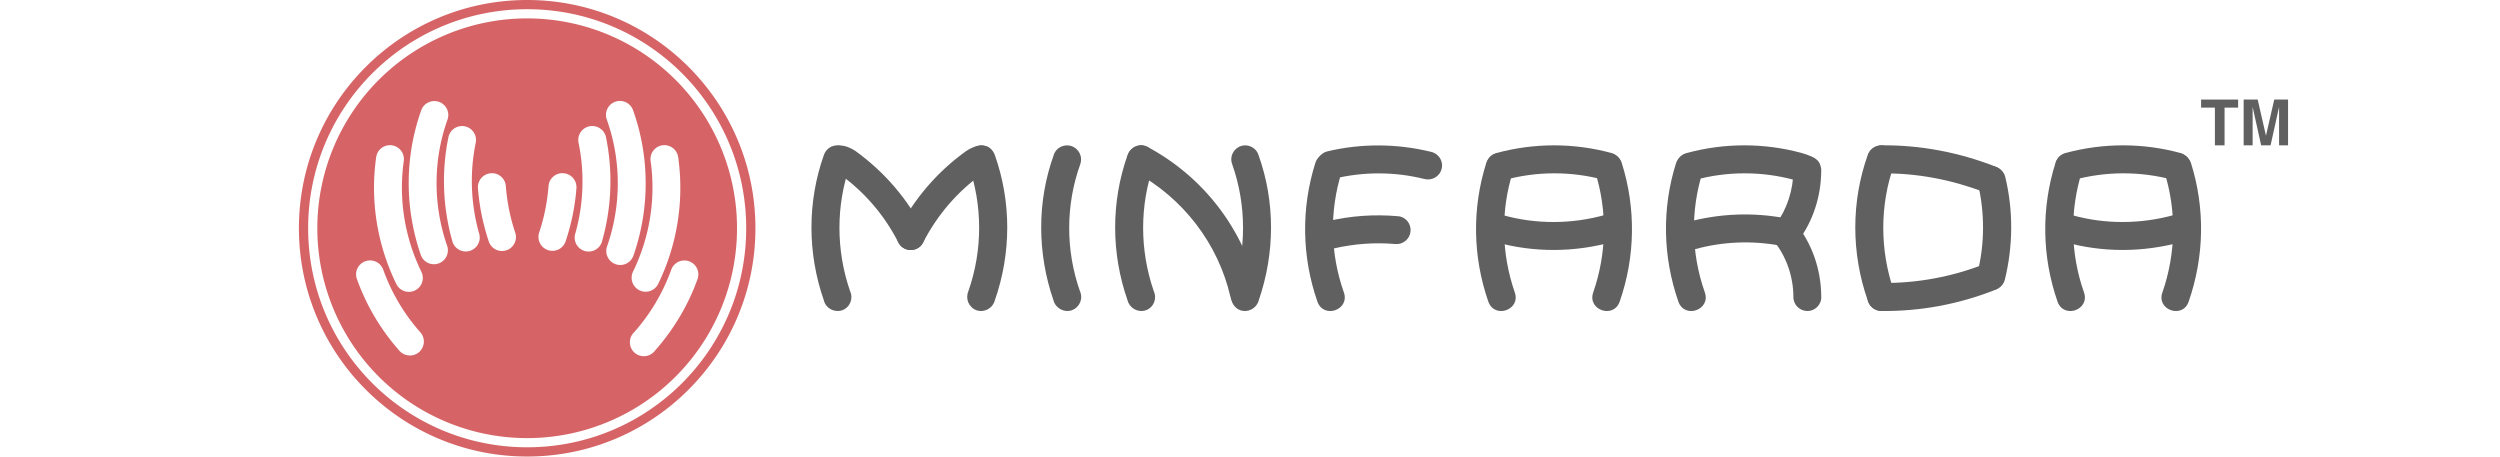 <?xml version="1.0" encoding="UTF-8" standalone="no"?>
<svg
   xmlns:dc="http://purl.org/dc/elements/1.1/"
   xmlns:cc="http://creativecommons.org/ns#"
   xmlns:rdf="http://www.w3.org/1999/02/22-rdf-syntax-ns#"
   xmlns:svg="http://www.w3.org/2000/svg"
   xmlns="http://www.w3.org/2000/svg"
   xmlns:sodipodi="http://sodipodi.sourceforge.net/DTD/sodipodi-0.dtd"
   xmlns:inkscape="http://www.inkscape.org/namespaces/inkscape"
   id="svg1080"
   version="1.1"
   viewBox="0 0 230 42"
   height="42mm"
   width="230mm"
   sodipodi:docname="minfardalogo.svg"
   inkscape:version="0.92.4 (5da689c313, 2019-01-14)"
   inkscape:export-filename="C:\Companies\minfarda\Logo\Final Logo\minfardalogo.png"
   inkscape:export-xdpi="200"
   inkscape:export-ydpi="200">
  <sodipodi:namedview
     pagecolor="#ffffff"
     bordercolor="#666666"
     borderopacity="1"
     objecttolerance="10"
     gridtolerance="10"
     guidetolerance="10"
     inkscape:pageopacity="0"
     inkscape:pageshadow="2"
     inkscape:window-width="2736"
     inkscape:window-height="1683"
     id="namedview55"
     showgrid="false"
     inkscape:zoom="1.295308"
     inkscape:cx="-56.103213"
     inkscape:cy="85.146635"
     inkscape:window-x="-13"
     inkscape:window-y="-13"
     inkscape:window-maximized="1"
     inkscape:current-layer="svg1080" />
  <defs
     id="defs1074">
    <pattern
       y="0"
       x="0"
       height="6"
       width="6"
       patternUnits="userSpaceOnUse"
       id="EMFhbasepattern" />
  </defs>
  <g
     id="g1141"
     transform="translate(-11.102,-23.112)">
    <path
       inkscape:connector-curvature="0"
       style="fill:#606060;fill-opacity:1;fill-rule:nonzero;stroke:none;stroke-width:0.265"
       d="m 200.055,44.294 c -0.106,-0.931 0.762,-1.651 1.651,-1.397 3.069,0.868 6.35,0.847 9.461,-0.021 0.677,-0.19 1.397,0.19 1.587,0.889 0.191,0.677 -0.212,1.397 -0.889,1.587 -3.556,0.995 -7.302,1.016 -10.837,0.021 -0.529,-0.127 -0.91,-0.55 -0.974,-1.079 z"
       id="path1014" />
    <path
       inkscape:connector-curvature="0"
       style="fill:#606060;fill-opacity:1;fill-rule:nonzero;stroke:none;stroke-width:0.265"
       d="m 201.198,37.225 c 0.952,-0.169 1.757,0.741 1.439,1.672 -1.122,3.598 -1.079,7.514 0.191,11.112 0.571,1.609 -1.863,2.476 -2.434,0.847 -1.439,-4.127 -1.503,-8.594 -0.191,-12.742 0.127,-0.444 0.529,-0.804 0.995,-0.889 z"
       id="path1016" />
    <path
       inkscape:connector-curvature="0"
       style="fill:#606060;fill-opacity:1;fill-rule:nonzero;stroke:none;stroke-width:0.265"
       d="m 212.649,38.262 c 0.106,0.931 -0.762,1.651 -1.63,1.397 -3.006,-0.804 -6.159,-0.804 -9.186,0.021 -1.651,0.444 -2.328,-2.053 -0.677,-2.498 3.45,-0.931 7.091,-0.931 10.52,0 0.508,0.127 0.889,0.571 0.974,1.101 z"
       id="path1018" />
    <path
       inkscape:connector-curvature="0"
       style="fill:#606060;fill-opacity:1;fill-rule:nonzero;stroke:none;stroke-width:0.265"
       d="m 211.655,37.225 c -0.952,-0.169 -1.736,0.741 -1.439,1.672 1.143,3.598 1.079,7.514 -0.169,11.112 -0.593,1.609 1.863,2.476 2.413,0.847 1.439,-4.127 1.524,-8.594 0.212,-12.742 -0.148,-0.444 -0.529,-0.804 -1.016,-0.889 z"
       id="path1020" />
    <path
       inkscape:connector-curvature="0"
       style="fill:#606060;fill-opacity:1;fill-rule:nonzero;stroke:none;stroke-width:0.265"
       d="m 108.955,36.526 c 1.016,-0.254 1.884,0.741 1.524,1.714 -1.333,3.725 -1.355,7.874 -0.021,11.663 0.318,0.698 -0.042,1.503 -0.762,1.757 -0.699,0.233 -1.482,-0.19 -1.672,-0.91 -1.503,-4.36 -1.524,-9.08 0.021,-13.377 0.127,-0.423 0.487,-0.741 0.91,-0.847 z"
       id="path1022" />
    <path
       inkscape:connector-curvature="0"
       style="fill:#606060;fill-opacity:1;fill-rule:nonzero;stroke:none;stroke-width:0.265"
       d="m 115.77,36.526 c 0.995,-0.254 1.863,0.741 1.503,1.714 -1.333,3.725 -1.333,7.874 -0.021,11.663 0.318,0.698 -0.021,1.503 -0.741,1.757 -0.72,0.233 -1.482,-0.19 -1.672,-0.91 -1.524,-4.36 -1.524,-9.08 0,-13.377 0.148,-0.423 0.487,-0.741 0.931,-0.847 z"
       id="path1024" />
    <path
       inkscape:connector-curvature="0"
       style="fill:#606060;fill-opacity:1;fill-rule:nonzero;stroke:none;stroke-width:0.265"
       d="m 125.973,36.526 c -0.995,-0.254 -1.884,0.741 -1.503,1.714 1.312,3.725 1.333,7.874 0,11.663 -0.296,0.698 0.042,1.503 0.762,1.757 0.72,0.233 1.482,-0.19 1.672,-0.91 1.503,-4.36 1.524,-9.08 -0.021,-13.377 -0.127,-0.423 -0.487,-0.741 -0.91,-0.847 z"
       id="path1026" />
    <path
       inkscape:connector-curvature="0"
       style="fill:#606060;fill-opacity:1;fill-rule:nonzero;stroke:none;stroke-width:0.265"
       d="m 126.565,50.941 c -0.656,0.868 -2.032,0.55 -2.265,-0.529 -1.122,-4.868 -4.339,-9.08 -8.805,-11.493 -1.524,-0.825 -0.296,-3.09 1.228,-2.265 5.122,2.752 8.805,7.578 10.096,13.187 0.085,0.381 0,0.804 -0.254,1.101 z"
       id="path1028" />
    <path
       inkscape:connector-curvature="0"
       style="fill:#606060;fill-opacity:1;fill-rule:nonzero;stroke:none;stroke-width:0.265"
       d="m 133.106,37.225 c 0.953,-0.169 1.757,0.741 1.439,1.672 -1.143,3.598 -1.079,7.514 0.191,11.112 0.572,1.609 -1.863,2.476 -2.434,0.847 -1.439,-4.127 -1.503,-8.594 -0.191,-12.742 0.127,-0.444 0.508,-0.804 0.995,-0.889 z"
       id="path1030" />
    <path
       inkscape:connector-curvature="0"
       style="fill:#606060;fill-opacity:1;fill-rule:nonzero;stroke:none;stroke-width:0.265"
       d="m 132.238,38.114 c -0.127,0.91 0.698,1.651 1.587,1.439 2.73,-0.656 5.567,-0.656 8.297,0.021 0.698,0.19 1.439,-0.212 1.609,-0.931 0.191,-0.698 -0.275,-1.418 -0.995,-1.566 -3.111,-0.762 -6.392,-0.783 -9.504,-0.042 -0.529,0.127 -0.91,0.55 -0.995,1.079 z"
       id="path1032" />
    <path
       inkscape:connector-curvature="0"
       style="fill:#606060;fill-opacity:1;fill-rule:nonzero;stroke:none;stroke-width:0.265"
       d="m 132.238,44.548 c -0.148,0.91 0.698,1.651 1.587,1.418 1.841,-0.423 3.746,-0.571 5.651,-0.402 0.699,0.064 1.333,-0.466 1.397,-1.164 0.064,-0.72 -0.466,-1.355 -1.164,-1.397 -2.18,-0.19 -4.36,-0.042 -6.477,0.466 -0.529,0.127 -0.931,0.55 -0.995,1.079 z"
       id="path1034" />
    <path
       inkscape:connector-curvature="0"
       style="fill:#606060;fill-opacity:1;fill-rule:nonzero;stroke:none;stroke-width:0.265"
       d="m 177.788,38.262 c 0.127,0.931 -0.741,1.651 -1.63,1.397 -2.984,-0.804 -6.159,-0.804 -9.165,0.021 -1.651,0.444 -2.328,-2.053 -0.677,-2.498 3.45,-0.931 7.091,-0.931 10.52,0 0.508,0.127 1.609,0.529 1.672,1.058 z"
       id="path1036" />
    <path
       inkscape:connector-curvature="0"
       style="fill:#606060;fill-opacity:1;fill-rule:nonzero;stroke:none;stroke-width:0.265"
       d="m 166.316,37.225 c 0.952,-0.169 1.736,0.741 1.439,1.672 -1.143,3.598 -1.079,7.514 0.191,11.112 0.571,1.609 -1.863,2.476 -2.434,0.847 -1.439,-4.127 -1.524,-8.594 -0.212,-12.742 0.148,-0.444 0.529,-0.804 1.016,-0.889 z"
       id="path1038" />
    <path
       inkscape:connector-curvature="0"
       style="fill:#606060;fill-opacity:1;fill-rule:nonzero;stroke:none;stroke-width:0.265"
       d="m 175.164,43.172 c -1.016,0.106 -1.524,1.312 -0.868,2.117 1.122,1.376 1.778,3.196 1.799,5.08 -0.042,0.741 0.55,1.355 1.291,1.355 0.741,0 1.333,-0.635 1.27,-1.376 -0.021,-2.455 -0.847,-4.826 -2.349,-6.689 -0.275,-0.339 -0.699,-0.529 -1.143,-0.487 z"
       id="path1040" />
    <path
       inkscape:connector-curvature="0"
       style="fill:#606060;fill-opacity:1;fill-rule:nonzero;stroke:none;stroke-width:0.265"
       d="m 176.434,44.188 c 0.169,0.91 -0.614,1.714 -1.524,1.524 -2.625,-0.487 -5.334,-0.381 -7.916,0.339 -1.651,0.444 -2.328,-2.053 -0.677,-2.498 2.963,-0.804 6.054,-0.931 9.059,-0.36 0.529,0.085 0.952,0.487 1.058,0.995 z"
       id="path1042" />
    <path
       inkscape:connector-curvature="0"
       style="fill:#606060;fill-opacity:1;fill-rule:nonzero;stroke:none;stroke-width:0.265"
       d="m 175.333,45.755 c -0.974,-0.148 -1.418,-1.27 -0.825,-2.053 0.995,-1.355 1.566,-3.09 1.587,-4.868 -0.042,-0.741 0.55,-1.355 1.291,-1.355 0.741,0 1.312,0.635 1.27,1.376 -0.021,2.307 -0.741,4.572 -2.095,6.392 -0.275,0.381 -0.762,0.593 -1.228,0.508 z"
       id="path1044" />
    <path
       inkscape:connector-curvature="0"
       style="fill:#606060;fill-opacity:1;fill-rule:nonzero;stroke:none;stroke-width:0.265"
       d="m 147.711,44.294 c -0.106,-0.931 0.741,-1.651 1.63,-1.397 3.09,0.868 6.371,0.847 9.461,-0.021 0.699,-0.19 1.397,0.19 1.609,0.889 0.191,0.677 -0.212,1.397 -0.91,1.587 -3.535,0.995 -7.302,1.016 -10.837,0.021 -0.508,-0.127 -0.889,-0.55 -0.952,-1.079 z"
       id="path1046" />
    <path
       inkscape:connector-curvature="0"
       style="fill:#606060;fill-opacity:1;fill-rule:nonzero;stroke:none;stroke-width:0.265"
       d="m 148.832,37.225 c 0.974,-0.169 1.757,0.741 1.46,1.672 -1.143,3.598 -1.079,7.514 0.169,11.112 0.572,1.609 -1.863,2.476 -2.434,0.847 -1.439,-4.127 -1.503,-8.594 -0.191,-12.742 0.148,-0.444 0.529,-0.804 0.995,-0.889 z"
       id="path1048" />
    <path
       inkscape:connector-curvature="0"
       style="fill:#606060;fill-opacity:1;fill-rule:nonzero;stroke:none;stroke-width:0.265"
       d="m 160.284,38.262 c 0.106,0.931 -0.741,1.651 -1.63,1.397 -2.984,-0.804 -6.159,-0.804 -9.165,0.021 -1.672,0.444 -2.349,-2.053 -0.677,-2.498 3.45,-0.931 7.07,-0.931 10.52,0 0.508,0.127 0.889,0.571 0.952,1.101 z"
       id="path1050" />
    <path
       inkscape:connector-curvature="0"
       style="fill:#606060;fill-opacity:1;fill-rule:nonzero;stroke:none;stroke-width:0.265"
       d="m 159.31,37.225 c -0.952,-0.169 -1.757,0.741 -1.46,1.672 1.143,3.598 1.079,7.514 -0.169,11.112 -0.572,1.609 1.863,2.476 2.434,0.847 1.439,-4.127 1.503,-8.594 0.191,-12.742 -0.127,-0.444 -0.529,-0.804 -0.995,-0.889 z"
       id="path1052" />
    <path
       inkscape:connector-curvature="0"
       style="fill:#606060;fill-opacity:1;fill-rule:nonzero;stroke:none;stroke-width:0.265"
       d="m 182.953,37.436 c -0.233,0.825 0.423,1.651 1.291,1.63 3.175,-0.042 6.413,0.571 9.44,1.736 1.609,0.635 2.54,-1.778 0.931,-2.392 -3.323,-1.291 -6.879,-1.968 -10.414,-1.926 -0.572,0 -1.079,0.381 -1.249,0.952 z"
       id="path1054" />
    <path
       inkscape:connector-curvature="0"
       style="fill:#606060;fill-opacity:1;fill-rule:nonzero;stroke:none;stroke-width:0.265"
       d="m 183.863,36.526 c 0.995,-0.254 1.884,0.741 1.503,1.714 -1.333,3.725 -1.333,7.874 -0.021,11.663 0.317,0.698 -0.021,1.503 -0.741,1.757 -0.72,0.233 -1.482,-0.19 -1.672,-0.91 -1.524,-4.36 -1.524,-9.08 0,-13.377 0.148,-0.423 0.487,-0.741 0.931,-0.847 z"
       id="path1056" />
    <path
       inkscape:connector-curvature="0"
       style="fill:#606060;fill-opacity:1;fill-rule:nonzero;stroke:none;stroke-width:0.265"
       d="m 182.953,50.771 c -0.233,-0.825 0.423,-1.651 1.291,-1.63 3.175,0.042 6.413,-0.55 9.44,-1.736 1.609,-0.614 2.54,1.778 0.931,2.392 -3.323,1.312 -6.879,1.968 -10.414,1.926 -0.572,0 -1.079,-0.381 -1.249,-0.952 z"
       id="path1058" />
    <path
       inkscape:connector-curvature="0"
       style="fill:#606060;fill-opacity:1;fill-rule:nonzero;stroke:none;stroke-width:0.265"
       d="m 194.51,38.41 c -0.91,-0.148 -1.672,0.698 -1.439,1.587 0.635,2.688 0.635,5.524 -0.042,8.234 -0.169,0.698 0.254,1.376 0.953,1.545 0.698,0.169 1.397,-0.254 1.566,-0.931 0.762,-3.111 0.783,-6.35 0.042,-9.44 -0.127,-0.529 -0.55,-0.91 -1.079,-0.995 z"
       id="path1060" />
    <path
       inkscape:connector-curvature="0"
       style="fill:#606060;fill-opacity:1;fill-rule:nonzero;stroke:none;stroke-width:0.265"
       d="m 101.695,36.526 c -0.995,-0.254 -1.884,0.741 -1.503,1.714 1.312,3.725 1.333,7.874 0,11.663 -0.296,0.698 0.042,1.503 0.762,1.757 0.72,0.233 1.482,-0.19 1.672,-0.91 1.524,-4.36 1.524,-9.08 0,-13.377 -0.148,-0.423 -0.487,-0.741 -0.931,-0.847 z"
       id="path1062" />
    <path
       inkscape:connector-curvature="0"
       style="fill:#606060;fill-opacity:1;fill-rule:nonzero;stroke:none;stroke-width:0.265"
       d="m 87.809,36.526 c 1.016,-0.254 1.884,0.741 1.524,1.714 -1.333,3.725 -1.333,7.874 -0.021,11.663 0.317,0.698 -0.021,1.503 -0.741,1.757 -0.72,0.233 -1.503,-0.19 -1.672,-0.91 -1.524,-4.36 -1.524,-9.08 0,-13.377 0.148,-0.423 0.487,-0.741 0.91,-0.847 z"
       id="path1064" />
    <path
       inkscape:connector-curvature="0"
       style="fill:#606060;fill-opacity:1;fill-rule:nonzero;stroke:none;stroke-width:0.265"
       d="m 93.926,45.67 c 0.593,0.698 1.714,0.55 2.117,-0.275 1.291,-2.498 3.133,-4.657 5.419,-6.286 2.053,-1.27 0.889,-3.662 -1.482,-2.095 -2.625,1.884 -4.762,4.36 -6.223,7.218 -0.254,0.466 -0.19,1.037 0.169,1.439 z"
       id="path1066" />
    <path
       inkscape:connector-curvature="0"
       style="fill:#606060;fill-opacity:1;fill-rule:nonzero;stroke:none;stroke-width:0.265"
       d="m 95.874,45.67 c -0.614,0.698 -1.736,0.55 -2.138,-0.275 -1.27,-2.498 -3.133,-4.657 -5.419,-6.286 -2.032,-1.27 -0.868,-3.662 1.503,-2.095 2.603,1.884 4.762,4.36 6.202,7.218 0.254,0.466 0.19,1.037 -0.169,1.439 z"
       id="path1068" />
    <path
       inkscape:connector-curvature="0"
       style="fill:#606060;fill-opacity:1;fill-rule:nonzero;stroke:none;stroke-width:0.265"
       d="m 217.01,32.272 v 0.741 h -1.249 v 3.471 h -0.889 v -3.471 h -1.27 v -0.741 z"
       id="path1070" />
    <path
       inkscape:connector-curvature="0"
       style="fill:#606060;fill-opacity:1;fill-rule:nonzero;stroke:none;stroke-width:0.265"
       d="m 220.333,32.272 h 1.27 v 4.212 h -0.825 v -2.836 c 0,-0.085 0,-0.212 0,-0.36 0,-0.148 0,-0.254 0,-0.339 l -0.783,3.535 h -0.868 l -0.783,-3.535 c 0,0.085 0,0.19 0,0.339 0,0.148 0,0.275 0,0.36 v 2.836 h -0.826 v -4.212 h 1.291 l 0.762,3.323 z"
       id="path1072" />
  </g>
  <path
     style="opacity:1;fill:#d66467;fill-opacity:1;stroke:none;stroke-width:2.23;stroke-linecap:round;stroke-miterlimit:4;stroke-dasharray:none;stroke-dashoffset:0;stroke-opacity:1"
     d="M 48.501,0 C 36.909,0 27.5,9.406 27.5,20.999 27.5,32.592 36.909,42 48.501,42 60.094,42 69.5,32.592 69.5,20.999 69.5,9.406 60.094,0 48.501,0 Z m 0,0.848 c 11.134,0 20.149,9.017 20.149,20.151 0,11.134 -9.015,20.151 -20.149,20.151 -11.134,0 -20.151,-9.017 -20.151,-20.151 0,-11.134 9.017,-20.151 20.151,-20.151 z m -5.22e-4,0.844 A 19.307,19.308 0 0 0 29.194,20.997 19.307,19.308 0 0 0 48.501,40.306 19.307,19.308 0 0 0 67.807,20.997 19.307,19.308 0 0 0 48.501,1.692 Z m 8.465,7.596 v 10e-4 a 1.283,1.283 0 0 1 0.255,0.012 1.283,1.283 0 0 1 1.029,0.86 c 1.526,4.294 1.54,9.022 0.025,13.358 A 1.284,1.285 0 1 1 55.851,22.668 c 1.323,-3.787 1.312,-7.904 -0.015,-11.639 a 1.283,1.283 0 0 1 1.13,-1.741 z m -17.063,0.01 v 5.3e-4 a 1.283,1.283 0 0 1 1.259,1.732 c -1.327,3.735 -1.33,7.849 -0.007,11.636 A 1.284,1.284 0 0 1 38.735,23.516 C 37.22,19.18 37.222,14.455 38.748,10.161 a 1.283,1.283 0 0 1 0.903,-0.825 1.283,1.283 0 0 1 0.252,-0.038 z m 14.569,2.295 a 1.283,1.283 0 0 1 0.255,0.026 1.283,1.283 0 0 1 1.029,1.029 c 0.642,3.137 0.518,6.39 -0.349,9.486 A 1.283,1.283 0 1 1 52.939,21.445 c 0.758,-2.704 0.852,-5.556 0.293,-8.289 a 1.283,1.283 0 0 1 1.24,-1.562 z m -11.937,0.002 v 10e-4 a 1.283,1.283 0 0 1 1.228,1.559 c -0.56,2.734 -0.452,5.586 0.306,8.289 a 1.283,1.283 0 1 1 -2.468,0.69 C 40.732,19.038 40.609,15.784 41.251,12.648 a 1.283,1.283 0 0 1 1.029,-1.03 1.283,1.283 0 0 1 0.255,-0.023 z m 18.523,1.761 a 1.283,1.283 0 0 1 0.381,0.038 1.283,1.283 0 0 1 0.957,1.089 c 0.554,3.947 -0.078,7.997 -1.826,11.602 a 1.288,1.288 0 1 1 -2.317,-1.124 c 1.526,-3.147 2.091,-6.678 1.608,-10.116 a 1.283,1.283 0 0 1 1.196,-1.489 z m -25.246,0.003 a 1.283,1.283 0 0 1 0.002,0 1.283,1.283 0 0 1 1.331,1.476 c -0.483,3.438 0.076,6.98 1.602,10.128 a 1.283,1.283 0 1 1 -2.31,1.112 c -1.748,-3.604 -2.387,-7.639 -1.832,-11.586 a 1.283,1.283 0 0 1 0.954,-1.092 1.283,1.283 0 0 1 0.254,-0.038 z m 15.886,2.574 v 10e-4 a 1.283,1.283 0 0 1 0.255,0.018 1.283,1.283 0 0 1 1.077,1.388 c -0.126,1.641 -0.46,3.259 -0.979,4.823 a 1.283,1.283 0 1 1 -2.434,-0.809 c 0.453,-1.366 0.737,-2.786 0.847,-4.219 a 1.283,1.283 0 0 1 1.234,-1.202 z m -6.393,10e-4 a 1.283,1.283 0 0 1 1.234,1.203 c 0.11,1.433 0.394,2.853 0.847,4.219 a 1.283,1.283 0 1 1 -2.433,0.809 c -0.519,-1.564 -0.853,-3.182 -0.979,-4.823 a 1.283,1.283 0 0 1 1.076,-1.389 1.283,1.283 0 0 1 0.126,-0.015 1.283,1.283 0 0 1 0.129,-0.003 z m -11.299,8.025 a 1.283,1.283 0 0 1 10e-4,0 1.283,1.283 0 0 1 1.253,0.863 c 0.76,2.108 1.913,4.059 3.397,5.733 a 1.283,1.283 0 1 1 -1.924,1.697 C 35.033,30.334 33.712,28.106 32.842,25.691 a 1.283,1.283 0 0 1 0.668,-1.615 1.283,1.283 0 0 1 0.496,-0.116 z m 28.909,0.006 a 1.283,1.283 0 0 1 0.088,0 1.283,1.283 0 0 1 0.497,0.116 1.283,1.283 0 0 1 0.667,1.615 c -0.87,2.415 -2.203,4.636 -3.903,6.555 a 1.283,1.283 0 1 1 -1.908,-1.7 c 1.484,-1.674 2.634,-3.616 3.394,-5.724 a 1.283,1.283 0 0 1 1.165,-0.862 z"
     id="circle5665-3"
     inkscape:connector-curvature="0" />
  <flowRoot
     xml:space="preserve"
     id="flowRoot1024"
     style="font-style:normal;font-variant:normal;font-weight:normal;font-stretch:normal;font-size:26.667px;line-height:1.25;font-family:Helvetica;-inkscape-font-specification:Helvetica;letter-spacing:0px;word-spacing:0px;fill:#000000;fill-opacity:1;stroke:none"
     transform="translate(0,-255)"><flowRegion
       id="flowRegion1026"><rect
         id="rect1028"
         width="165"
         height="171"
         x="-670"
         y="130.913" /></flowRegion><flowPara
       id="flowPara1030" /></flowRoot>  <rect
     style="opacity:1;fill:#00ffff;fill-opacity:1;stroke:none;stroke-width:0.421;stroke-linecap:round;stroke-miterlimit:4;stroke-dasharray:none;stroke-dashoffset:0;stroke-opacity:1"
     id="rect5816"
     x="0.374"
     y="28.062"
     rx="75"
     ry="0.058"
     width="0"
     height="0" />
</svg>
